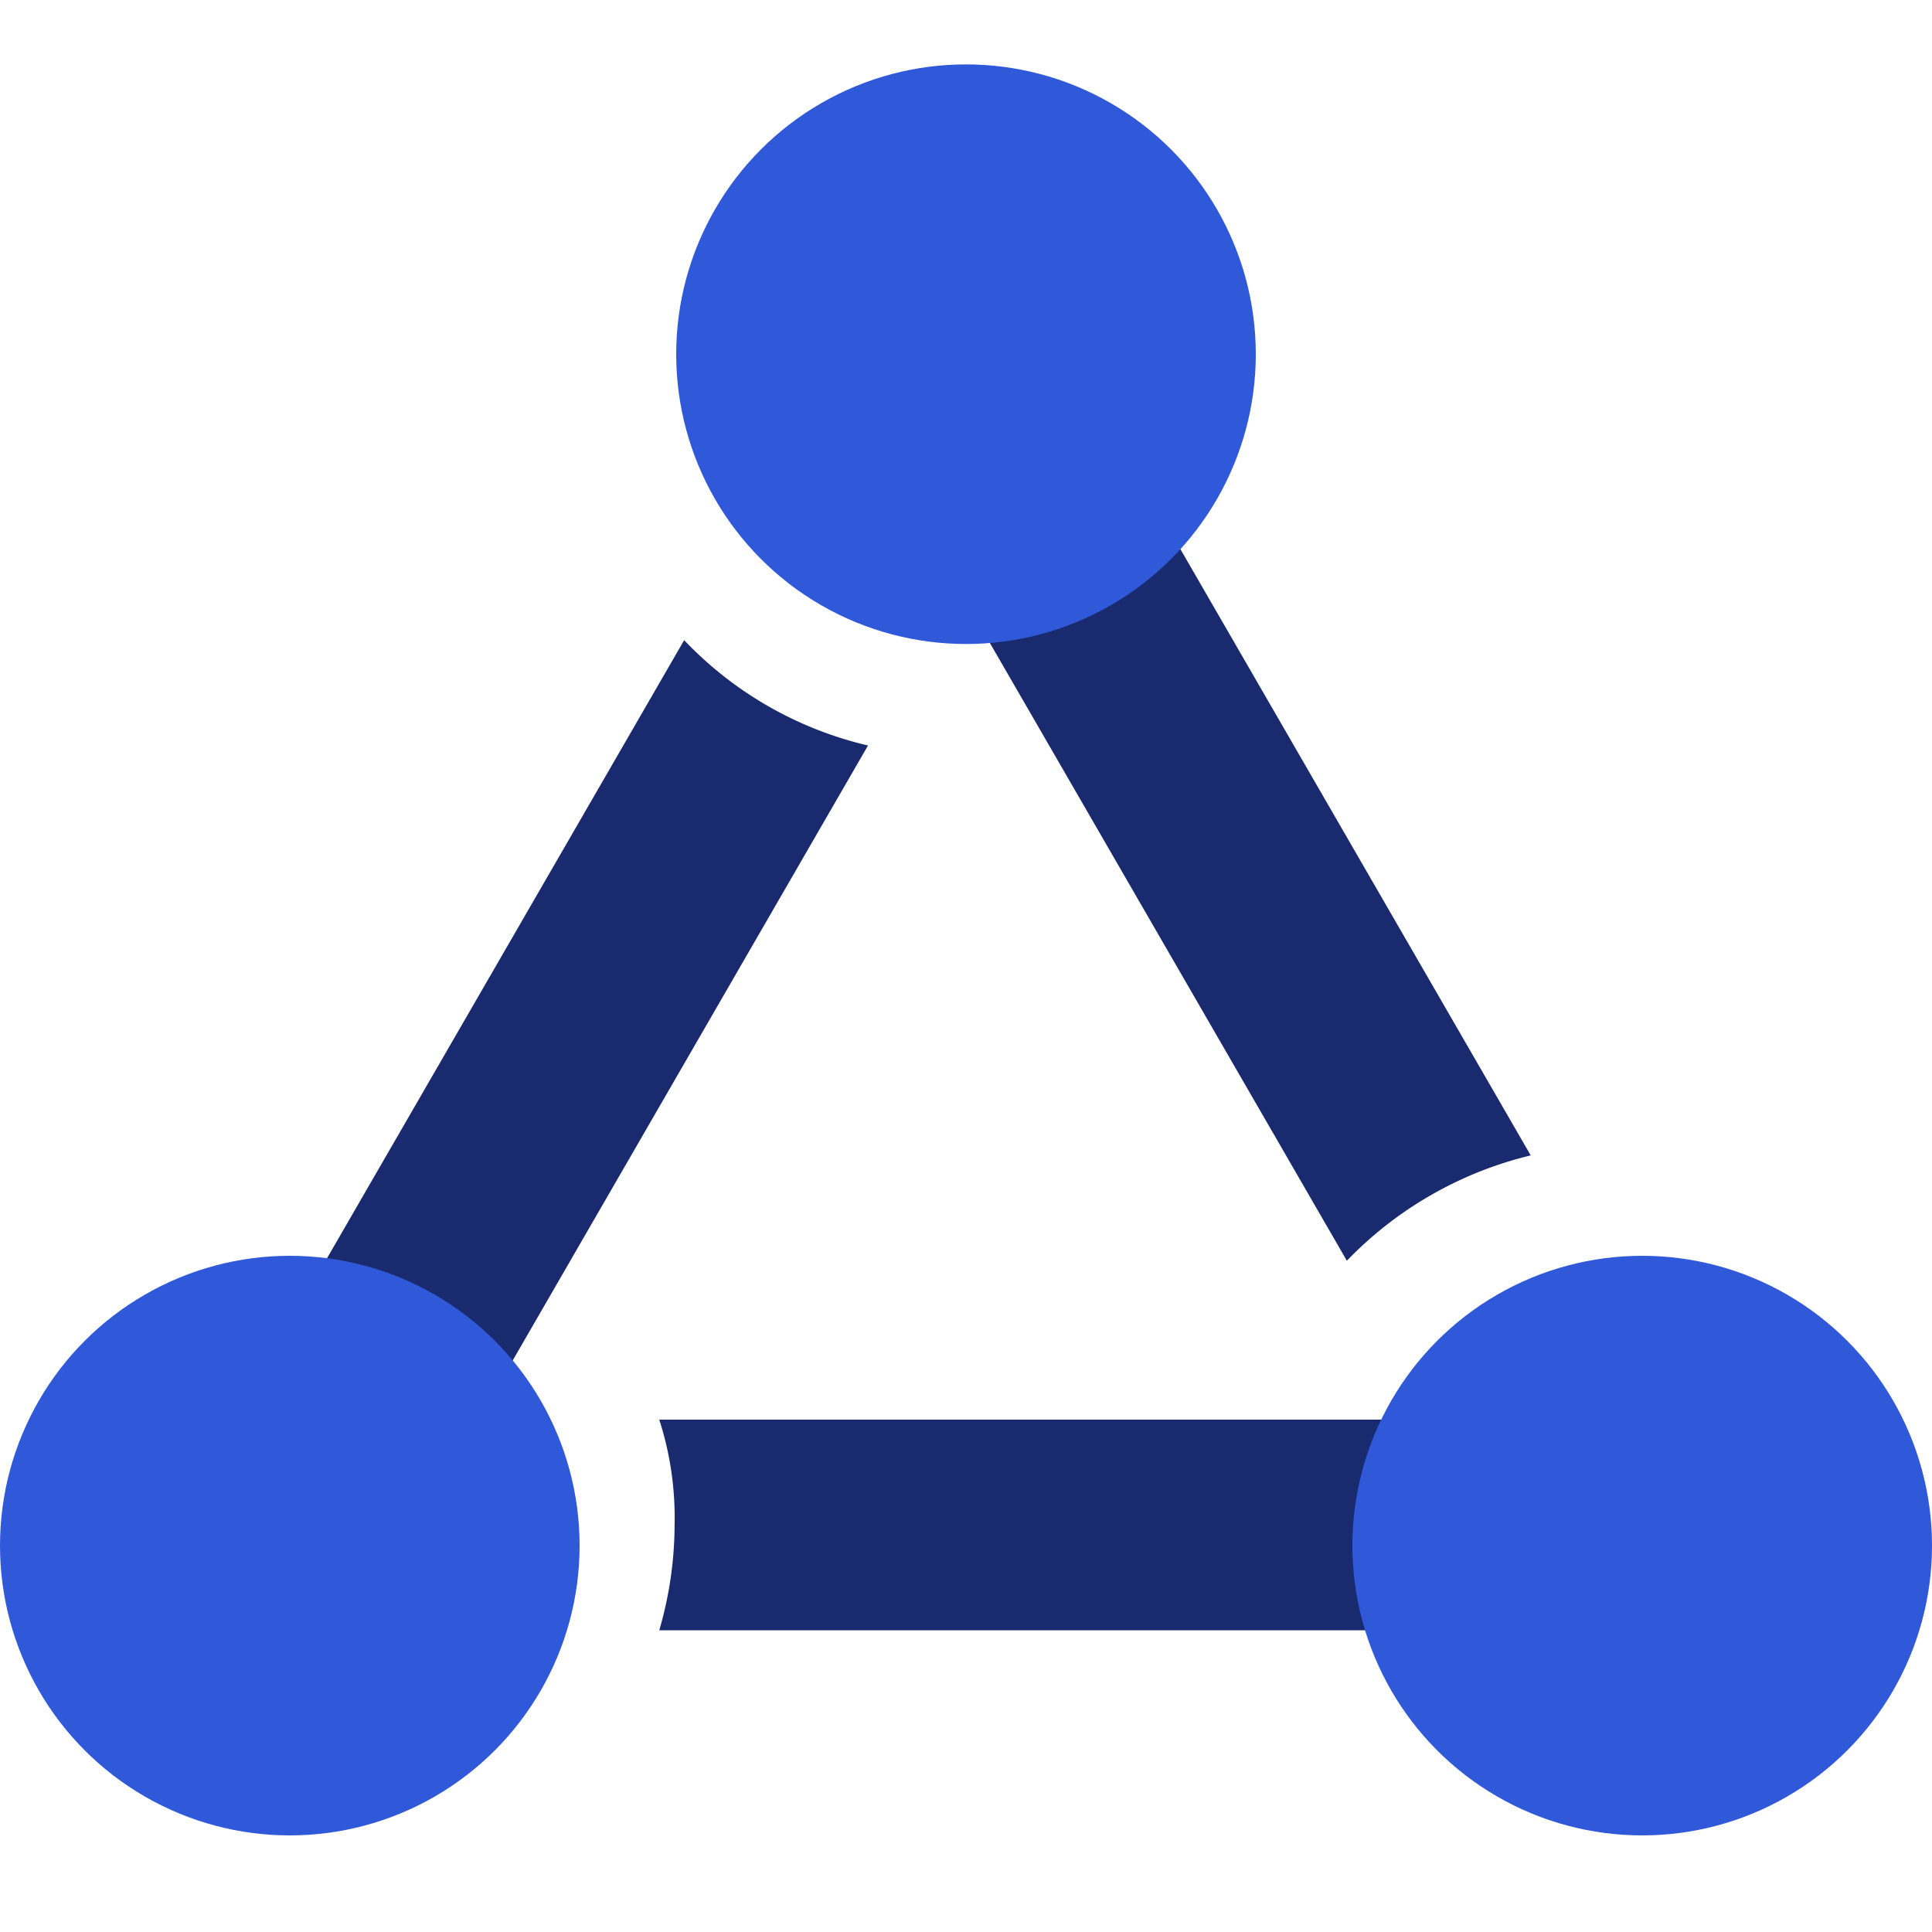 <svg xmlns="http://www.w3.org/2000/svg" width="60" height="60" viewBox="0 0 60 60">
  <g id="Customised_node_and_edges_" data-name="Customised  node and edges " transform="translate(-904 -2470)">
    <rect id="Rectangle_3234" data-name="Rectangle 3234" width="60" height="60" transform="translate(904 2470)" fill="none"/>
    <g id="Group_13702" data-name="Group 13702" transform="translate(903 2466.9)">
      <path id="Path_6011" data-name="Path 6011" d="M27.957,37.071a11.484,11.484,0,0,1-5.71-3.271L10.768,53.666c-.178,0-.416-.059-.595-.059a7.673,7.673,0,1,0,7.673,7.673,7.388,7.388,0,0,0-1.368-4.342Z" transform="translate(0 -10.819)" fill="#192a6f"/>
      <path id="Path_6012" data-name="Path 6012" d="M44.773,22.446c.178,0,.416-.059.595-.059l11.48,19.866a11.745,11.745,0,0,1,5.71-3.271L51.078,19.115a7.831,7.831,0,0,0,1.368-4.342,7.673,7.673,0,1,0-7.673,7.673Z" transform="translate(-14.02 0)" fill="#192a6f"/>
      <path id="Path_6013" data-name="Path 6013" d="M64.259,67.1a7.645,7.645,0,0,0-6.9,4.4H34.4a9.9,9.9,0,0,1,.476,3.271,11.752,11.752,0,0,1-.476,3.271H57.359a7.648,7.648,0,0,0,14.573-3.271A7.654,7.654,0,0,0,64.259,67.1Z" transform="translate(-12.926 -24.312)" fill="#192a6f"/>
    </g>
    <circle id="Ellipse_58" data-name="Ellipse 58" cx="9" cy="9" r="9" transform="translate(925 2472)" fill="#3059da"/>
    <circle id="Ellipse_59" data-name="Ellipse 59" cx="9" cy="9" r="9" transform="translate(904 2509)" fill="#3059da"/>
    <circle id="Ellipse_60" data-name="Ellipse 60" cx="9" cy="9" r="9" transform="translate(946 2509)" fill="#3059da"/>
  </g>
</svg>

